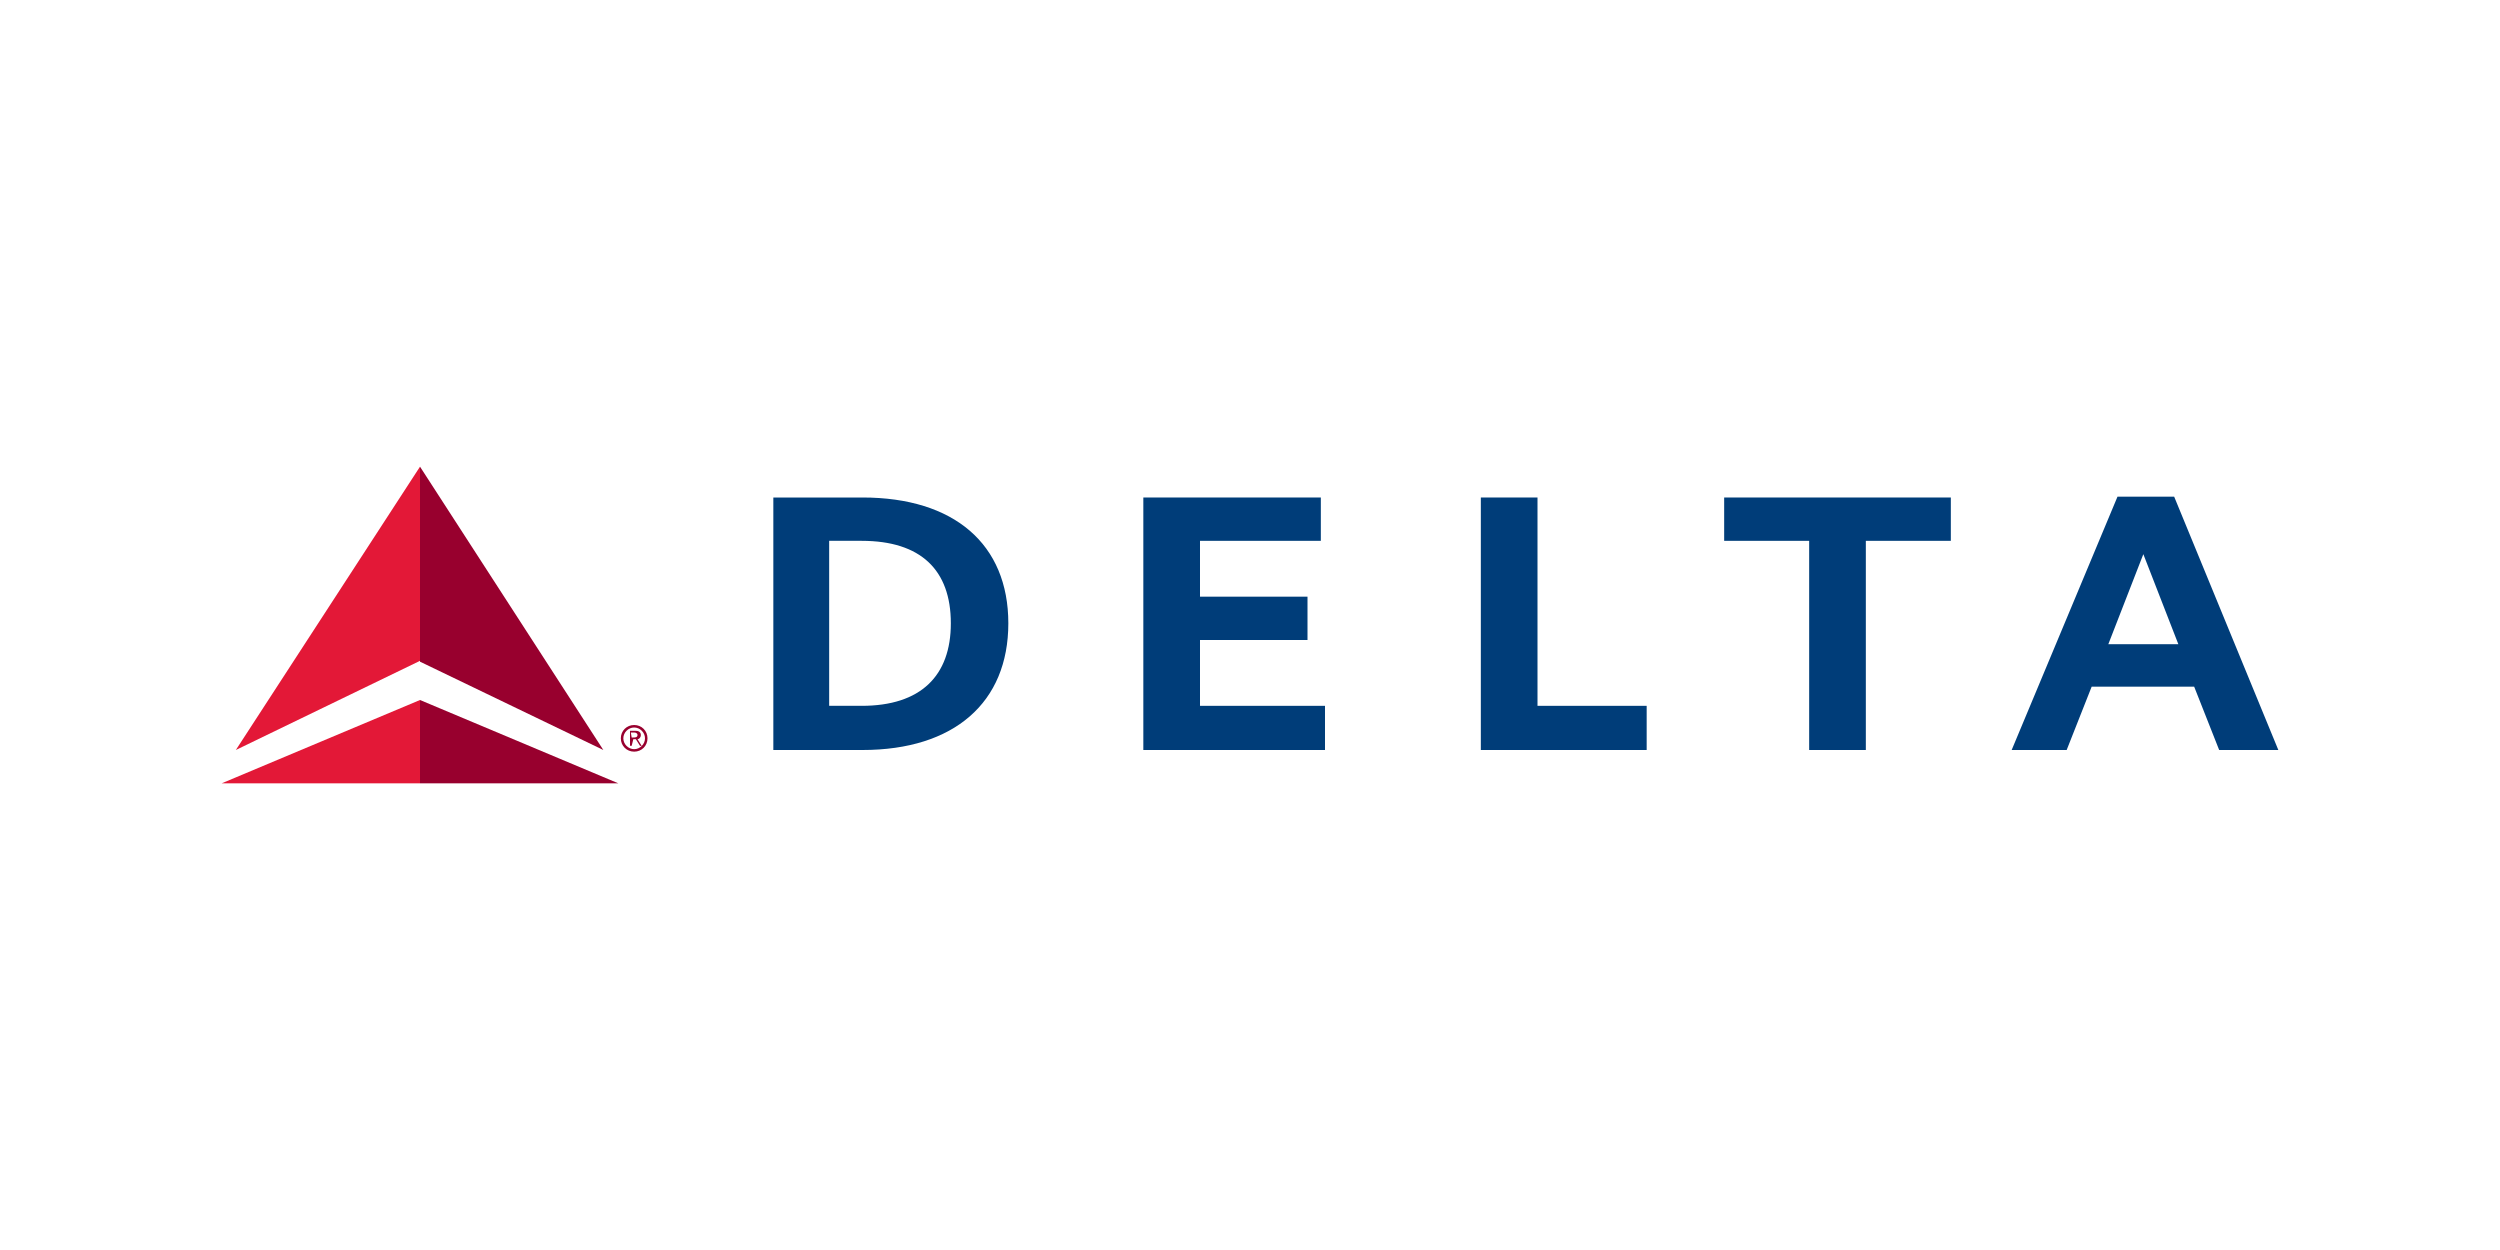 <?xml version="1.0" encoding="utf-8"?>
<!-- Generator: Adobe Illustrator 24.1.2, SVG Export Plug-In . SVG Version: 6.00 Build 0)  -->
<svg version="1.1" id="Capa_1" xmlns="http://www.w3.org/2000/svg" xmlns:xlink="http://www.w3.org/1999/xlink" x="0px" y="0px"
	 viewBox="0 0 300 150" style="enable-background:new 0 0 300 150;" xml:space="preserve">
<style type="text/css">
	.st0{fill:#98002E;}
	.st1{fill:#E31837;}
	.st2{fill:#003D79;}
</style>
<g>
	<path class="st0" d="M72.4,90l-22-10.6V56L72.4,90z M74.2,94L50.4,84v10H74.2z"/>
	<polyline class="st1" points="28.3,90 50.4,56 50.4,79.3 28.3,90 	"/>
	<polyline class="st1" points="26.6,94 50.4,94 50.4,84 26.6,94 	"/>
	<path class="st0" d="M76.1,87c0.9,0,1.6,0.7,1.6,1.6c0,0.9-0.7,1.6-1.6,1.6c-0.9,0-1.6-0.7-1.6-1.6l0,0C74.5,87.7,75.2,87,76.1,87z
		 M76.1,89.9c0.7,0,1.3-0.6,1.3-1.3s-0.6-1.3-1.3-1.3s-1.3,0.6-1.3,1.3l0,0l0,0C74.8,89.3,75.4,89.9,76.1,89.9L76.1,89.9L76.1,89.9z
		 M75.8,89.5h-0.2v-1.8h0.7c0.4,0,0.6,0.2,0.6,0.5c0,0.3-0.2,0.5-0.4,0.5l0.5,0.8h-0.2l-0.5-0.8h-0.3L75.8,89.5z M75.8,88.5H76
		c0.2,0,0.5,0,0.5-0.3c0-0.2-0.2-0.3-0.4-0.3h-0.4L75.8,88.5L75.8,88.5z"/>
	<path class="st2" d="M92.8,90h10.7c11,0,17.5-5.7,17.5-15.2s-6.5-15.1-17.5-15.1H92.8V90z M99.5,64.9h3.9c7.1,0,10.7,3.5,10.7,9.9
		c0,6.3-3.6,9.9-10.7,9.9h-3.9V64.9z"/>
	<polygon class="st2" points="144,76.8 156.9,76.8 156.9,71.6 144,71.6 144,64.9 158.5,64.9 158.5,59.7 137.2,59.7 137.2,90 159,90 
		159,84.7 144,84.7 	"/>
	<polygon class="st2" points="197.6,84.7 184.5,84.7 184.5,59.7 177.7,59.7 177.7,90 197.6,90 	"/>
	<polygon class="st2" points="234.1,59.7 206.9,59.7 206.9,64.9 217.1,64.9 217.1,90 223.9,90 223.9,64.9 234.1,64.9 	"/>
	<path class="st2" d="M273.4,90h-7.1l-3-7.6h-12.3l-3,7.6h-6.6l12.7-30.4h6.8L273.4,90z M261.4,77.3l-4.2-10.8L253,77.3H261.4z"/>
</g>
</svg>
